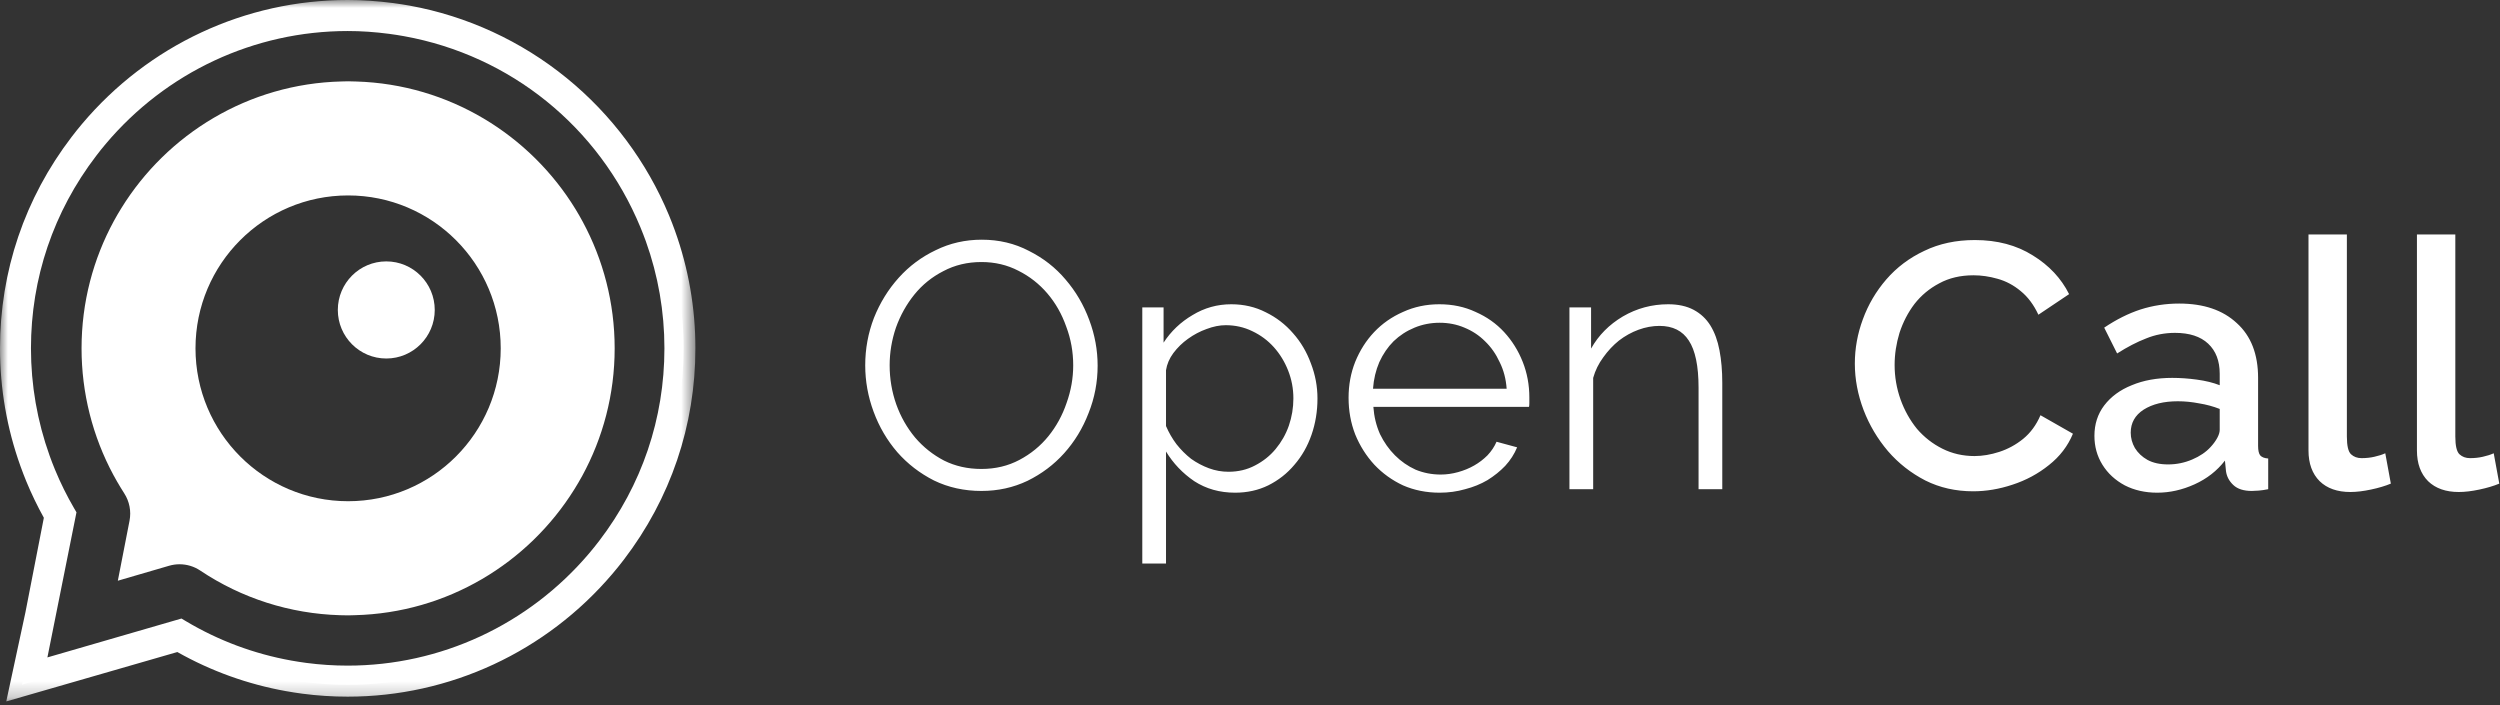 <svg width="156" height="44" viewBox="0 0 156 44" fill="none" xmlns="http://www.w3.org/2000/svg">
<rect x="0" y="0" width="156" height="44" fill="#333333" stroke="none"/>
<path fill-rule="evenodd" clip-rule="evenodd" d="M37.971 34.207C37.76 34.483 37.541 34.754 37.316 35.02C33.552 39.454 27.949 42.275 21.696 42.275C20.794 42.275 19.899 42.215 19.014 42.1C18.688 42.057 18.363 42.005 18.041 41.946C15.638 41.513 13.333 40.655 11.222 39.397L5.578 41.044L1.976 42.073L2.754 38.461L3.993 32.103C3.52 31.292 3.105 30.453 2.749 29.591C2.625 29.291 2.51 28.989 2.401 28.685C1.607 26.471 1.194 24.125 1.194 21.736C1.194 17.049 2.772 12.728 5.419 9.267C5.616 9.01 5.818 8.758 6.027 8.51C9.791 4.041 15.417 1.196 21.696 1.196C22.607 1.196 23.502 1.262 24.381 1.378C24.708 1.421 25.032 1.472 25.354 1.53C32.283 2.786 38.011 7.537 40.642 13.892C40.766 14.192 40.884 14.496 40.995 14.804C41.773 16.971 42.2 19.304 42.2 21.736C42.2 26.423 40.62 30.746 37.971 34.207ZM41.423 14.65C41.312 14.341 41.19 14.028 41.062 13.717C39.733 10.508 37.601 7.648 34.896 5.445C32.159 3.216 28.887 1.707 25.435 1.082C25.107 1.022 24.772 0.97 24.441 0.926C23.506 0.803 22.582 0.741 21.696 0.741C15.519 0.741 9.681 3.465 5.68 8.216C5.47 8.465 5.261 8.726 5.058 8.99C2.232 12.684 0.739 17.09 0.739 21.736C0.739 24.166 1.154 26.556 1.973 28.839C2.093 29.172 2.209 29.475 2.328 29.765C2.672 30.597 3.071 31.41 3.514 32.183L2.308 38.373L1.532 41.978L1.372 42.72L2.101 42.511L5.703 41.482L11.161 39.889C13.267 41.118 15.553 41.961 17.96 42.395C18.312 42.459 18.638 42.51 18.955 42.551C19.865 42.67 20.787 42.731 21.696 42.731C27.843 42.731 33.662 40.028 37.662 35.315C37.897 35.038 38.123 34.759 38.333 34.484C41.16 30.791 42.654 26.382 42.654 21.736C42.654 19.31 42.24 16.926 41.423 14.65Z" fill="white"/>
<mask id="mask0_587_25659" style="mask-type:luminance" maskUnits="userSpaceOnUse" x="0" y="0" width="44" height="44">
<path fill-rule="evenodd" clip-rule="evenodd" d="M0 0H43.393V43.77H0V0Z" fill="white"/>
</mask>
<g mask="url(#mask0_587_25659)">
<path fill-rule="evenodd" clip-rule="evenodd" d="M11.324 38.596L11.6 38.761C13.629 39.97 15.84 40.797 18.172 41.218C18.483 41.274 18.796 41.323 19.112 41.365C19.966 41.478 20.836 41.535 21.697 41.535C27.492 41.535 32.979 38.985 36.753 34.54C36.97 34.284 37.181 34.024 37.385 33.756C40.051 30.272 41.46 26.117 41.46 21.735C41.46 19.449 41.07 17.2 40.3 15.053C40.193 14.76 40.08 14.466 39.959 14.175C37.368 7.917 31.858 3.462 25.222 2.259C24.913 2.202 24.6 2.155 24.284 2.112C23.386 1.994 22.539 1.936 21.697 1.936C15.872 1.936 10.366 4.506 6.592 8.987C6.39 9.226 6.195 9.47 6.006 9.719C3.341 13.201 1.932 17.357 1.932 21.735C1.932 24.027 2.324 26.282 3.096 28.435C3.201 28.727 3.313 29.019 3.432 29.307C3.778 30.144 4.182 30.959 4.631 31.727L4.772 31.969L2.958 41.023L11.324 38.596ZM0.39 43.77L1.585 38.217L2.736 32.309C2.332 31.58 1.965 30.821 1.646 30.049C1.522 29.749 1.402 29.434 1.277 29.089C0.43 26.727 -0 24.253 -0 21.735C-0 16.926 1.546 12.364 4.472 8.54C4.681 8.266 4.898 7.996 5.115 7.738C9.258 2.821 15.302 -0 21.697 -0C22.608 -0 23.563 0.065 24.537 0.192C24.879 0.237 25.226 0.292 25.566 0.353C29.143 1.002 32.53 2.564 35.362 4.872C38.162 7.151 40.368 10.111 41.745 13.434C41.878 13.756 42.004 14.08 42.118 14.398V14.4C42.964 16.756 43.393 19.223 43.393 21.735C43.393 26.546 41.847 31.11 38.919 34.935C38.702 35.218 38.469 35.506 38.226 35.794C34.085 40.672 28.06 43.471 21.697 43.471C20.747 43.471 19.792 43.409 18.858 43.285C18.53 43.242 18.194 43.189 17.829 43.124C15.444 42.694 13.17 41.874 11.066 40.687L0.39 43.77Z" fill="white"/>
</g>
<path fill-rule="evenodd" clip-rule="evenodd" d="M21.722 31.276C16.462 31.276 12.199 27.004 12.199 21.736C12.199 16.466 16.462 12.195 21.722 12.195C26.981 12.195 31.245 16.466 31.245 21.736C31.245 27.004 26.981 31.276 21.722 31.276ZM35.918 13.061C33.076 8.412 28.023 5.263 22.237 5.086C22.065 5.081 21.895 5.073 21.722 5.073C21.585 5.073 21.451 5.08 21.315 5.083C15.511 5.224 10.434 8.354 7.568 12.996C7.407 13.257 7.251 13.521 7.105 13.79C5.819 16.154 5.089 18.86 5.089 21.736C5.089 24.517 5.775 27.226 7.08 29.646C7.221 29.907 7.37 30.165 7.525 30.42C7.6 30.542 7.673 30.664 7.752 30.784C8.079 31.291 8.198 31.904 8.082 32.496L7.353 36.237L10.553 35.303C10.767 35.241 10.986 35.21 11.204 35.21C11.659 35.21 12.109 35.344 12.495 35.603C15.089 37.338 18.095 38.296 21.218 38.389C21.386 38.394 21.553 38.399 21.722 38.399C21.861 38.399 21.998 38.392 22.137 38.388C27.913 38.245 32.967 35.141 35.839 30.533C36.008 30.261 36.172 29.985 36.327 29.702C37.619 27.334 38.355 24.62 38.355 21.736C38.355 18.883 37.635 16.195 36.367 13.845C36.224 13.579 36.075 13.318 35.918 13.061Z" fill="white"/>
<path fill-rule="evenodd" clip-rule="evenodd" d="M24.104 16.311C22.434 16.311 21.08 17.667 21.08 19.341C21.08 21.015 22.434 22.371 24.104 22.371C25.774 22.371 27.128 21.015 27.128 19.341C27.128 17.667 25.774 16.311 24.104 16.311Z" fill="white"/>
<path d="M61.241 30.635C60.167 30.635 59.18 30.418 58.28 29.982C57.394 29.532 56.632 28.944 55.993 28.218C55.355 27.478 54.861 26.636 54.513 25.692C54.164 24.749 53.99 23.784 53.99 22.796C53.99 21.766 54.172 20.779 54.535 19.835C54.912 18.892 55.427 18.057 56.081 17.331C56.734 16.605 57.503 16.032 58.389 15.611C59.274 15.175 60.232 14.957 61.263 14.957C62.337 14.957 63.317 15.19 64.202 15.654C65.102 16.104 65.865 16.7 66.489 17.44C67.127 18.18 67.621 19.022 67.969 19.966C68.318 20.895 68.492 21.846 68.492 22.818C68.492 23.849 68.303 24.836 67.926 25.779C67.563 26.723 67.055 27.558 66.402 28.284C65.763 28.995 65.001 29.568 64.115 30.004C63.23 30.425 62.272 30.635 61.241 30.635ZM55.514 22.796C55.514 23.638 55.652 24.451 55.928 25.235C56.204 26.005 56.596 26.694 57.104 27.304C57.612 27.899 58.214 28.378 58.911 28.741C59.608 29.089 60.385 29.263 61.241 29.263C62.112 29.263 62.903 29.075 63.614 28.697C64.326 28.32 64.928 27.826 65.422 27.217C65.915 26.607 66.293 25.917 66.554 25.148C66.83 24.379 66.968 23.595 66.968 22.796C66.968 21.954 66.823 21.149 66.532 20.379C66.256 19.596 65.865 18.906 65.356 18.311C64.848 17.716 64.246 17.244 63.549 16.895C62.852 16.533 62.083 16.351 61.241 16.351C60.37 16.351 59.579 16.54 58.868 16.917C58.156 17.28 57.554 17.767 57.06 18.376C56.567 18.986 56.182 19.675 55.906 20.445C55.645 21.214 55.514 21.998 55.514 22.796ZM77.071 30.744C76.113 30.744 75.263 30.505 74.523 30.026C73.797 29.532 73.209 28.915 72.759 28.175V35.164H71.279V19.182H72.607V21.381C73.071 20.67 73.674 20.096 74.414 19.661C75.154 19.211 75.96 18.986 76.831 18.986C77.615 18.986 78.334 19.153 78.987 19.487C79.64 19.806 80.206 20.241 80.685 20.793C81.164 21.33 81.534 21.954 81.796 22.666C82.072 23.377 82.21 24.11 82.21 24.865C82.21 25.663 82.086 26.418 81.839 27.13C81.593 27.841 81.237 28.465 80.772 29.002C80.322 29.539 79.778 29.968 79.139 30.287C78.515 30.592 77.826 30.744 77.071 30.744ZM76.657 29.438C77.267 29.438 77.818 29.307 78.312 29.046C78.82 28.784 79.248 28.443 79.597 28.022C79.959 27.587 80.235 27.101 80.424 26.563C80.613 26.012 80.707 25.446 80.707 24.865C80.707 24.255 80.598 23.675 80.38 23.123C80.163 22.571 79.865 22.085 79.488 21.664C79.11 21.243 78.66 20.909 78.138 20.663C77.629 20.416 77.078 20.292 76.483 20.292C76.105 20.292 75.706 20.372 75.285 20.532C74.879 20.677 74.494 20.88 74.131 21.142C73.783 21.388 73.478 21.686 73.216 22.034C72.97 22.368 72.817 22.724 72.759 23.101V26.585C72.933 26.992 73.151 27.369 73.412 27.717C73.688 28.066 73.993 28.371 74.327 28.632C74.675 28.879 75.046 29.075 75.438 29.22C75.829 29.365 76.236 29.438 76.657 29.438ZM89.835 30.744C89.007 30.744 88.245 30.592 87.548 30.287C86.866 29.968 86.271 29.539 85.763 29.002C85.255 28.451 84.856 27.819 84.565 27.108C84.289 26.396 84.151 25.634 84.151 24.821C84.151 24.023 84.289 23.275 84.565 22.579C84.856 21.867 85.248 21.25 85.741 20.728C86.249 20.191 86.852 19.77 87.548 19.465C88.245 19.145 89 18.986 89.813 18.986C90.64 18.986 91.395 19.145 92.077 19.465C92.774 19.77 93.369 20.191 93.863 20.728C94.356 21.265 94.741 21.882 95.017 22.579C95.293 23.275 95.431 24.016 95.431 24.8C95.431 24.916 95.431 25.032 95.431 25.148C95.431 25.264 95.424 25.344 95.409 25.388H85.698C85.741 25.997 85.879 26.563 86.111 27.086C86.358 27.594 86.67 28.037 87.047 28.414C87.425 28.792 87.853 29.089 88.332 29.307C88.826 29.51 89.348 29.612 89.9 29.612C90.263 29.612 90.626 29.561 90.989 29.459C91.352 29.358 91.686 29.22 91.99 29.046C92.295 28.872 92.571 28.661 92.818 28.414C93.064 28.153 93.253 27.87 93.384 27.565L94.669 27.913C94.494 28.334 94.248 28.719 93.928 29.067C93.609 29.401 93.239 29.699 92.818 29.96C92.397 30.207 91.932 30.396 91.424 30.526C90.916 30.672 90.386 30.744 89.835 30.744ZM94.015 24.255C93.972 23.646 93.827 23.094 93.58 22.6C93.348 22.092 93.043 21.657 92.665 21.294C92.302 20.931 91.874 20.648 91.381 20.445C90.902 20.241 90.386 20.14 89.835 20.14C89.283 20.14 88.76 20.241 88.267 20.445C87.773 20.648 87.338 20.931 86.96 21.294C86.597 21.657 86.3 22.092 86.068 22.6C85.85 23.108 85.719 23.66 85.676 24.255H94.015ZM107.47 30.526H105.99V24.19C105.99 22.84 105.786 21.86 105.38 21.25C104.988 20.641 104.378 20.336 103.551 20.336C103.115 20.336 102.68 20.416 102.244 20.575C101.809 20.735 101.402 20.96 101.025 21.25C100.662 21.541 100.335 21.889 100.045 22.296C99.755 22.688 99.544 23.116 99.414 23.58V30.526H97.933V19.182H99.283V21.751C99.748 20.924 100.408 20.256 101.264 19.748C102.135 19.24 103.079 18.986 104.095 18.986C104.719 18.986 105.249 19.102 105.685 19.334C106.12 19.567 106.469 19.893 106.73 20.314C106.991 20.735 107.18 21.25 107.296 21.86C107.412 22.47 107.47 23.145 107.47 23.885V30.526ZM115.742 22.688C115.742 21.744 115.909 20.822 116.243 19.922C116.577 19.008 117.063 18.18 117.702 17.44C118.355 16.685 119.146 16.09 120.075 15.654C121.004 15.204 122.057 14.979 123.233 14.979C124.626 14.979 125.831 15.299 126.847 15.937C127.863 16.562 128.618 17.367 129.112 18.354L127.196 19.639C126.905 19.015 126.535 18.521 126.085 18.158C125.65 17.796 125.171 17.541 124.648 17.396C124.14 17.251 123.639 17.178 123.146 17.178C122.333 17.178 121.621 17.346 121.012 17.679C120.402 17.999 119.887 18.427 119.466 18.964C119.059 19.501 118.747 20.104 118.529 20.771C118.326 21.439 118.224 22.107 118.224 22.775C118.224 23.515 118.348 24.233 118.595 24.93C118.841 25.613 119.183 26.222 119.618 26.759C120.068 27.282 120.598 27.696 121.208 28C121.817 28.305 122.485 28.458 123.211 28.458C123.704 28.458 124.22 28.371 124.757 28.197C125.294 28.022 125.787 27.754 126.238 27.391C126.702 27.013 127.065 26.52 127.326 25.91L129.351 27.064C129.032 27.834 128.531 28.487 127.849 29.024C127.181 29.561 126.426 29.968 125.584 30.243C124.757 30.519 123.937 30.657 123.124 30.657C122.035 30.657 121.041 30.432 120.141 29.982C119.241 29.517 118.464 28.908 117.811 28.153C117.158 27.384 116.649 26.527 116.287 25.584C115.924 24.625 115.742 23.66 115.742 22.688ZM130.692 27.195C130.692 26.469 130.896 25.838 131.302 25.3C131.723 24.749 132.297 24.328 133.022 24.038C133.748 23.733 134.59 23.58 135.548 23.58C136.056 23.58 136.572 23.617 137.094 23.689C137.631 23.762 138.103 23.878 138.51 24.038V23.319C138.51 22.521 138.27 21.896 137.791 21.446C137.312 20.996 136.622 20.771 135.722 20.771C135.084 20.771 134.481 20.887 133.915 21.12C133.349 21.337 132.747 21.65 132.108 22.056L131.302 20.445C132.057 19.937 132.812 19.559 133.567 19.312C134.336 19.066 135.142 18.942 135.984 18.942C137.508 18.942 138.705 19.349 139.576 20.162C140.462 20.96 140.905 22.1 140.905 23.58V27.826C140.905 28.102 140.948 28.298 141.035 28.414C141.137 28.53 141.304 28.596 141.536 28.61V30.526C141.318 30.57 141.122 30.599 140.948 30.613C140.774 30.628 140.629 30.635 140.513 30.635C140.005 30.635 139.62 30.512 139.359 30.265C139.097 30.018 138.945 29.728 138.901 29.394L138.836 28.741C138.343 29.38 137.711 29.873 136.942 30.221C136.172 30.57 135.396 30.744 134.612 30.744C133.857 30.744 133.182 30.592 132.587 30.287C131.992 29.968 131.527 29.539 131.193 29.002C130.859 28.465 130.692 27.863 130.692 27.195ZM137.943 27.892C138.118 27.703 138.255 27.514 138.357 27.326C138.459 27.137 138.51 26.97 138.51 26.825V25.518C138.103 25.358 137.675 25.242 137.225 25.17C136.775 25.083 136.332 25.039 135.897 25.039C135.026 25.039 134.314 25.213 133.763 25.562C133.226 25.91 132.957 26.389 132.957 26.999C132.957 27.333 133.044 27.652 133.218 27.957C133.407 28.262 133.668 28.509 134.002 28.697C134.351 28.886 134.779 28.98 135.287 28.98C135.809 28.98 136.31 28.879 136.789 28.675C137.268 28.472 137.653 28.211 137.943 27.892ZM144.05 14.631H146.445V27.238C146.445 27.819 146.532 28.189 146.707 28.349C146.881 28.509 147.099 28.588 147.36 28.588C147.65 28.588 147.919 28.559 148.166 28.501C148.427 28.443 148.652 28.371 148.841 28.284L149.189 30.178C148.841 30.323 148.427 30.447 147.948 30.548C147.469 30.65 147.041 30.701 146.663 30.701C145.85 30.701 145.211 30.476 144.747 30.026C144.282 29.561 144.05 28.922 144.05 28.109V14.631ZM150.817 14.631H153.212V27.238C153.212 27.819 153.3 28.189 153.474 28.349C153.648 28.509 153.866 28.588 154.127 28.588C154.417 28.588 154.686 28.559 154.933 28.501C155.194 28.443 155.419 28.371 155.608 28.284L155.956 30.178C155.608 30.323 155.194 30.447 154.715 30.548C154.236 30.65 153.808 30.701 153.43 30.701C152.617 30.701 151.979 30.476 151.514 30.026C151.05 29.561 150.817 28.922 150.817 28.109V14.631Z" fill="white"/>
</svg>
